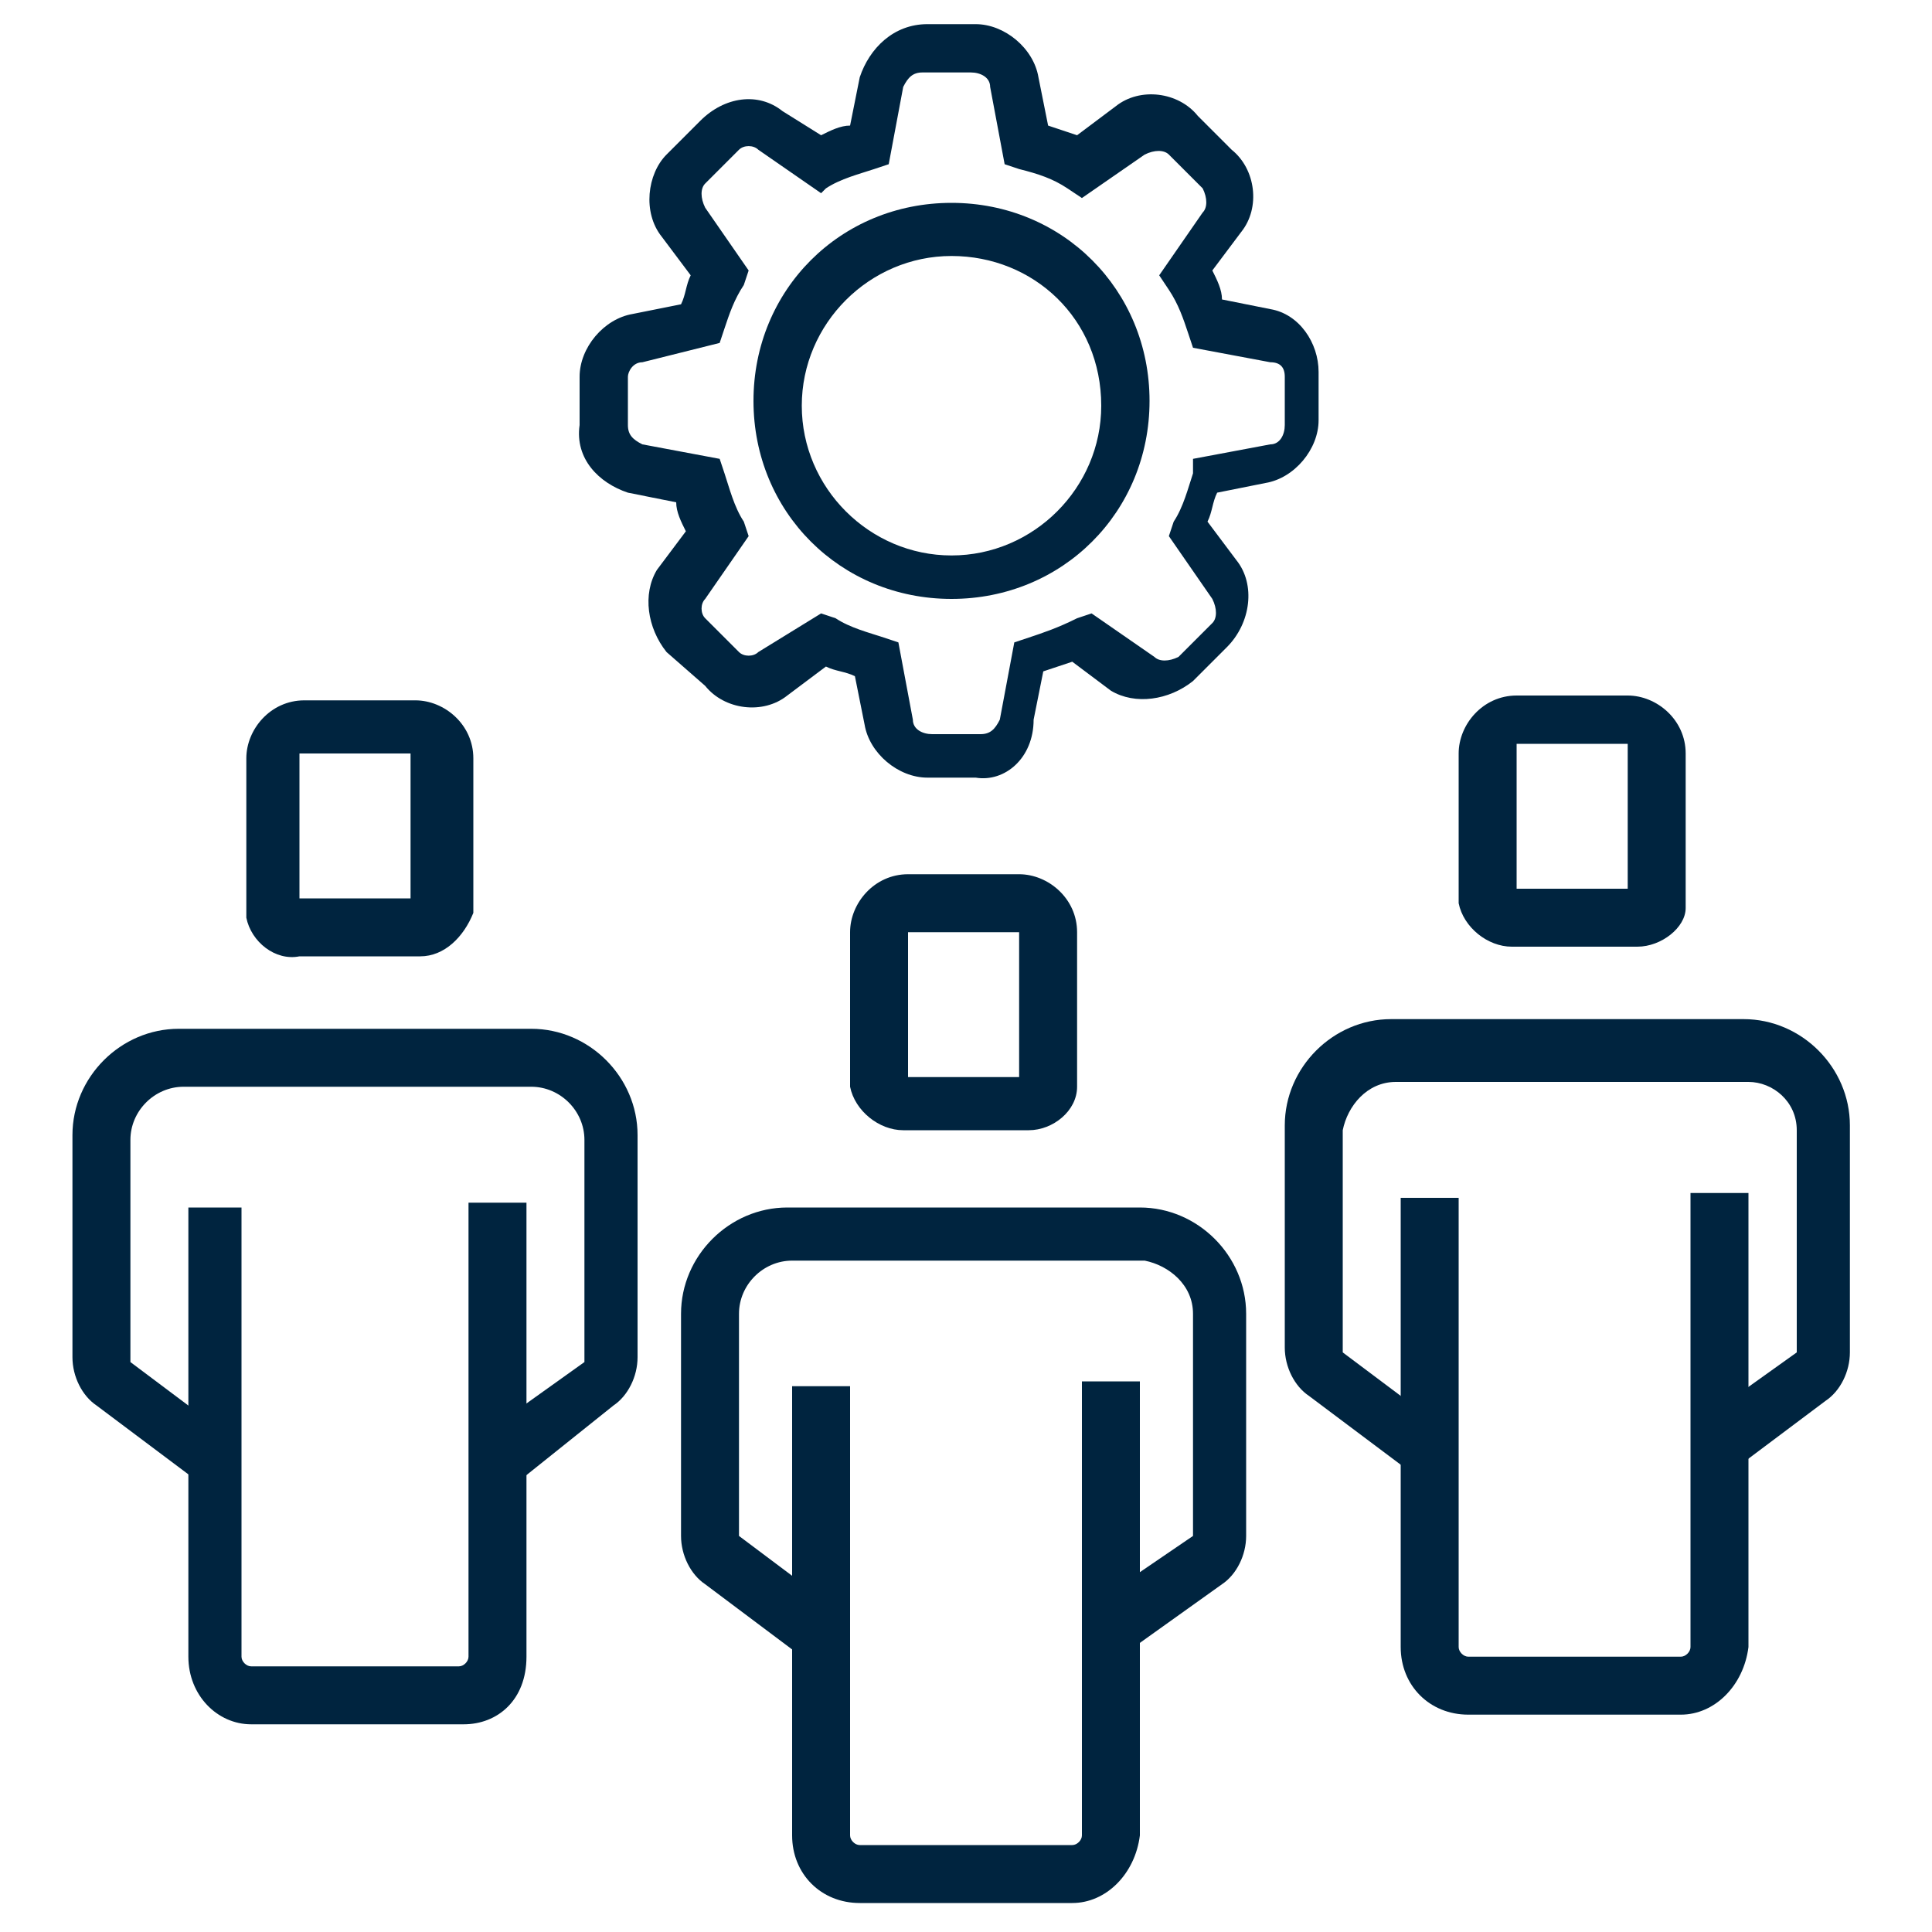 <?xml version="1.0" encoding="utf-8"?>
<!-- Generator: Adobe Illustrator 24.3.0, SVG Export Plug-In . SVG Version: 6.00 Build 0)  -->
<svg version="1.1" id="Layer_1" xmlns="http://www.w3.org/2000/svg" xmlns:xlink="http://www.w3.org/1999/xlink" x="0px" y="0px"
	 viewBox="0 0 40 40" style="enable-background:new 0 0 40 40;" xml:space="preserve">
<style type="text/css">
	.st0{fill:none;stroke:#00243F;stroke-width:1.43;stroke-linejoin:round;}
	.st1{fill:#00243F;}
	.st2{fill:none;stroke:#00243F;stroke-width:1.43;stroke-miterlimit:10;}
	.st3{fill:#00243D;}
	.st4{fill:none;stroke:#00243F;stroke-width:1.3;stroke-linejoin:round;}
	.st5{fill:#42B0D5;}
	.st6{fill:#FFFFFF;}
</style>
<g>
	<g>
		<path class="st1" d="M22.2,39.4h-4.4c-0.8,0-1.4-0.6-1.4-1.4v-9.3h1.2V38c0,0.1,0.1,0.2,0.2,0.2h4.4c0.1,0,0.2-0.1,0.2-0.2v-9.4
			h1.2V38C23.5,38.8,22.9,39.4,22.2,39.4z M21.3,23.4h-2.6c-0.5,0-1-0.4-1.1-0.9c0,0,0,0,0,0v-3.2c0-0.6,0.5-1.2,1.2-1.2h2.3
			c0.6,0,1.2,0.5,1.2,1.2v3.2C22.3,23,21.8,23.4,21.3,23.4z M18.8,22.3h2.3v-3h-2.3V22.3z"/>
		<path class="st1" d="M23.2,34.3l-0.7-1l2.2-1.5v-4.6c0-0.6-0.5-1-1-1.1c0,0,0,0,0,0h-7.3c-0.6,0-1.1,0.5-1.1,1.1v4.6l2,1.5l-0.7,1
			l-2-1.5c-0.3-0.2-0.5-0.6-0.5-1v-4.6c0-1.2,1-2.2,2.2-2.2h7.3c1.2,0,2.2,1,2.2,2.2v4.6c0,0.4-0.2,0.8-0.5,1L23.2,34.3z"/>
		<g>
			<path class="st1" d="M34.8,35.5h-4.4c-0.8,0-1.4-0.6-1.4-1.4l0,0v-9.3h1.2v9.3c0,0.1,0.1,0.2,0.2,0.2l0,0h4.4
				c0.1,0,0.2-0.1,0.2-0.2l0,0v-9.4h1.2v9.4C36.1,34.9,35.5,35.5,34.8,35.5z M33.9,19.6h-2.6c-0.5,0-1-0.4-1.1-0.9c0,0,0,0,0,0v-3.1
				c0-0.6,0.5-1.2,1.2-1.2h2.3c0.6,0,1.2,0.5,1.2,1.2v3.2C34.9,19.2,34.4,19.6,33.9,19.6z M31.4,18.4h2.3v-3h-2.3V18.4z"/>
			<path class="st1" d="M35.8,30.5l-0.7-1l2.1-1.5v-4.6c0-0.6-0.5-1-1-1c0,0,0,0,0,0h-7.3c-0.6,0-1,0.5-1.1,1c0,0,0,0,0,0v4.6l2,1.5
				l-0.7,0.9l-2-1.5c-0.3-0.2-0.5-0.6-0.5-1v-4.6c0-1.2,1-2.2,2.2-2.2h7.3c1.2,0,2.2,1,2.2,2.2V28c0,0.4-0.2,0.8-0.5,1L35.8,30.5z"
				/>
		</g>
		<g>
			<path class="st1" d="M9.6,35.7H5.2c-0.7,0-1.3-0.6-1.3-1.4v-9.3H5v9.3c0,0.1,0.1,0.2,0.2,0.2h4.3c0.1,0,0.2-0.1,0.2-0.2v-9.4h1.2
				v9.4C10.9,35.2,10.3,35.7,9.6,35.7z M8.7,19.8H6.2c-0.5,0.1-1-0.3-1.1-0.8c0,0,0-0.1,0-0.1v-3.2c0-0.6,0.5-1.2,1.2-1.2h2.3
				c0.6,0,1.2,0.5,1.2,1.2v3.2C9.6,19.4,9.2,19.8,8.7,19.8z M6.2,18.6h2.3v-3H6.2V18.6z"/>
			<path class="st1" d="M10.7,30.7l-0.7-1l2.1-1.5v-4.6c0-0.6-0.5-1.1-1.1-1.1H3.8c-0.6,0-1.1,0.5-1.1,1.1v4.6l2,1.5l-0.7,0.9
				l-2-1.5c-0.3-0.2-0.5-0.6-0.5-1v-4.6c0-1.2,1-2.2,2.2-2.2h7.3c1.2,0,2.2,1,2.2,2.2v4.6c0,0.4-0.2,0.8-0.5,1L10.7,30.7z"/>
		</g>
	</g>
</g>
<g>
	<path class="st1" d="M20.2,16.1h-1c-0.6,0-1.2-0.5-1.3-1.1l-0.2-1c-0.2-0.1-0.4-0.1-0.6-0.2l-0.8,0.6c-0.5,0.4-1.3,0.3-1.7-0.2
		l-0.8-0.7c-0.4-0.5-0.5-1.2-0.2-1.7l0.6-0.8c-0.1-0.2-0.2-0.4-0.2-0.6l-1-0.2c-0.6-0.2-1.1-0.7-1-1.4v-1c0-0.6,0.5-1.2,1.1-1.3
		l1-0.2c0.1-0.2,0.1-0.4,0.2-0.6l-0.6-0.8c-0.4-0.5-0.3-1.3,0.1-1.7l0.7-0.7C15,2,15.7,1.9,16.2,2.3L17,2.8c0.2-0.1,0.4-0.2,0.6-0.2
		l0.2-1C18,1,18.5,0.5,19.2,0.5h1c0.6,0,1.2,0.5,1.3,1.1l0.2,1l0.6,0.2l0.8-0.6c0.5-0.4,1.3-0.3,1.7,0.2l0.7,0.7
		c0.5,0.4,0.6,1.2,0.2,1.7l-0.6,0.8c0.1,0.2,0.2,0.4,0.2,0.6l1,0.2c0.6,0.1,1,0.7,1,1.3v1c0,0.6-0.5,1.2-1.1,1.3l-1,0.2
		c-0.1,0.2-0.1,0.4-0.2,0.6l0.6,0.8c0.4,0.5,0.3,1.3-0.2,1.8l-0.7,0.7c-0.5,0.4-1.2,0.5-1.7,0.2l-0.8-0.6l-0.6,0.2l-0.2,1
		C21.4,15.7,20.8,16.2,20.2,16.1z M17,12.7l0.3,0.1c0.3,0.2,0.7,0.3,1,0.4l0.3,0.1l0.3,1.6c0,0.2,0.2,0.3,0.4,0.3h1
		c0.2,0,0.3-0.1,0.4-0.3l0.3-1.6l0.3-0.1c0.3-0.1,0.6-0.2,1-0.4l0.3-0.1l1.3,0.9c0.1,0.1,0.3,0.1,0.5,0l0.7-0.7
		c0.1-0.1,0.1-0.3,0-0.5l-0.9-1.3l0.1-0.3c0.2-0.3,0.3-0.7,0.4-1l0-0.3l1.6-0.3c0.2,0,0.3-0.2,0.3-0.4v-1c0-0.2-0.1-0.3-0.3-0.3
		l-1.6-0.3l-0.1-0.3c-0.1-0.3-0.2-0.6-0.4-0.9L24,5.7l0.9-1.3c0.1-0.1,0.1-0.3,0-0.5l-0.7-0.7c-0.1-0.1-0.3-0.1-0.5,0l-1.3,0.9
		l-0.3-0.2c-0.3-0.2-0.6-0.3-1-0.4l-0.3-0.1l-0.3-1.6c0-0.2-0.2-0.3-0.4-0.3h-1c-0.2,0-0.3,0.1-0.4,0.3l-0.3,1.6l-0.3,0.1
		c-0.3,0.1-0.7,0.2-1,0.4L17,4l-1.3-0.9c-0.1-0.1-0.3-0.1-0.4,0l-0.7,0.7c-0.1,0.1-0.1,0.3,0,0.5l0.9,1.3l-0.1,0.3
		c-0.2,0.3-0.3,0.6-0.4,0.9l-0.1,0.3l-1.6,0.4c-0.2,0-0.3,0.2-0.3,0.3v1c0,0.2,0.1,0.3,0.3,0.4l1.6,0.3l0.1,0.3
		c0.1,0.3,0.2,0.7,0.4,1l0.1,0.3l-0.9,1.3c-0.1,0.1-0.1,0.3,0,0.4l0.7,0.7c0.1,0.1,0.3,0.1,0.4,0L17,12.7z"/>
	<path class="st1" d="M19.7,12.4c-2.3,0-4.1-1.8-4.1-4.1s1.8-4.1,4.1-4.1s4.1,1.8,4.1,4.1S22,12.4,19.7,12.4z M19.7,5.3
		c-1.7,0-3.1,1.4-3.1,3.1c0,1.7,1.4,3.1,3.1,3.1c1.7,0,3.1-1.4,3.1-3.1c0,0,0,0,0,0C22.8,6.6,21.4,5.3,19.7,5.3z"/>
</g>
</svg>
